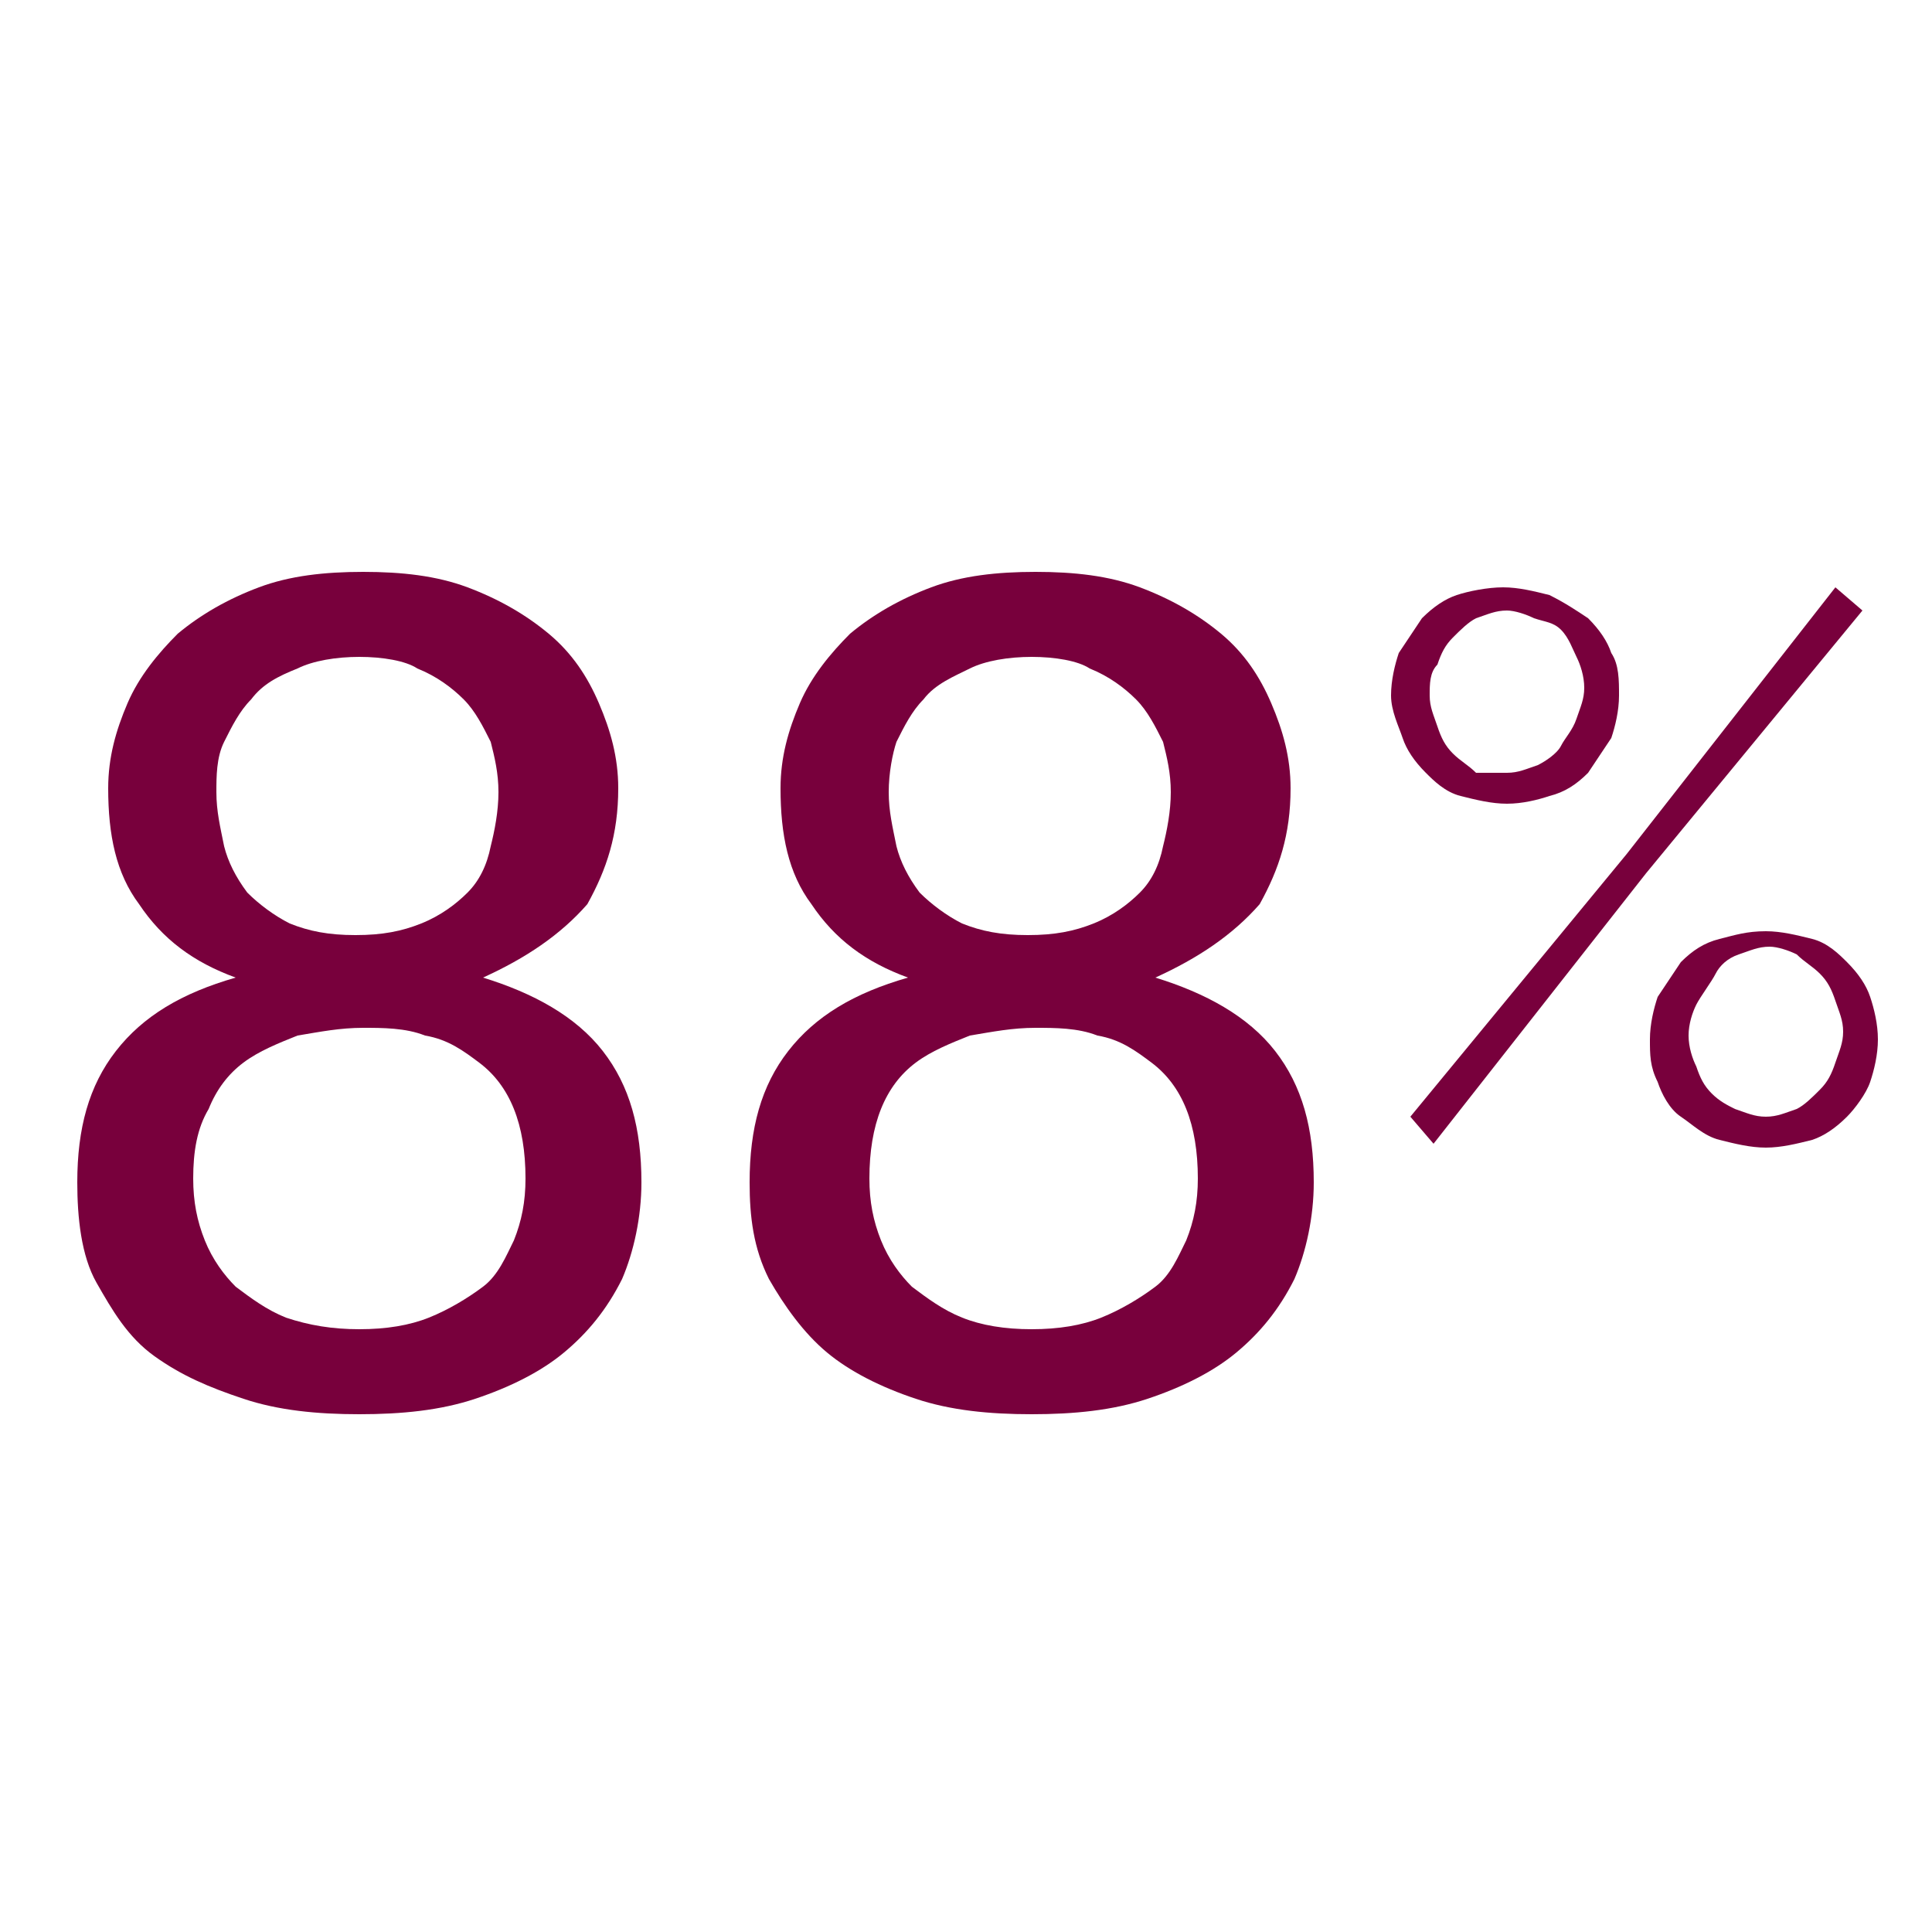 <?xml version="1.0" encoding="utf-8"?>
<!-- Generator: Adobe Illustrator 28.3.0, SVG Export Plug-In . SVG Version: 6.00 Build 0)  -->
<svg version="1.1" id="Warstwa_1" xmlns="http://www.w3.org/2000/svg" xmlns:xlink="http://www.w3.org/1999/xlink" x="0px" y="0px"
	 viewBox="0 0 50 50" style="enable-background:new 0 0 50 50;" xml:space="preserve">
<style type="text/css">
	.st0{display:none;fill:#78003C;}
	.st1{fill:#78003C;}
	.st2{display:none;}
	.st3{display:inline;fill:#78003C;}
</style>
<path class="st0" d="M1.8,21.7c0-1,0.2-2,0.6-2.9s0.9-1.7,1.6-2.3c0.7-0.7,1.5-1.2,2.4-1.6c0.9-0.4,1.9-0.6,3-0.6s2.2,0.2,3.1,0.6
	c0.9,0.4,1.8,1,2.4,1.8c0.7,0.8,1.2,1.8,1.6,2.9s0.6,2.4,0.6,3.9c0,2.1-0.2,3.9-0.6,5.5s-0.9,2.9-1.6,3.9c-0.7,1-1.5,1.8-2.5,2.4
	c-1,0.5-2.1,0.8-3.3,0.8c-1.4,0-2.6-0.3-3.8-1s-2-1.6-2.7-2.8l1.6-1.6c0.4,0.9,1.1,1.7,1.9,2.2C7,33.4,7.9,33.7,9,33.7
	c1.6,0,2.9-0.7,3.9-2.2s1.5-3.5,1.5-6.1c-0.4,1-1.1,1.9-2.1,2.5s-2.1,0.9-3.4,0.9c-1,0-2-0.2-2.9-0.6s-1.7-0.9-2.3-1.5
	c-0.7-0.6-1.2-1.4-1.6-2.3C2,23.6,1.8,22.7,1.8,21.7z M9.4,16.6c-0.7,0-1.4,0.1-2,0.4s-1.1,0.6-1.6,1.1s-0.8,1-1.1,1.6
	c-0.3,0.6-0.4,1.3-0.4,2s0.1,1.4,0.4,2s0.6,1.1,1.1,1.6s1,0.8,1.6,1.1c0.6,0.3,1.3,0.4,2,0.4s1.4-0.1,2-0.4s1.1-0.6,1.6-1.1
	s0.8-1,1.1-1.6s0.4-1.3,0.4-2s-0.1-1.3-0.4-2c-0.3-0.6-0.6-1.2-1.1-1.6c-0.5-0.5-1-0.8-1.6-1.1C10.7,16.8,10.1,16.6,9.4,16.6z"/>
<path class="st1" d="M39,20.8c-0.4,0-0.8-0.1-1.2-0.2s-0.7-0.4-0.9-0.6c-0.3-0.3-0.5-0.6-0.6-0.9S36,18.4,36,18s0.1-0.8,0.2-1.1
	c0.2-0.3,0.4-0.6,0.6-0.9c0.3-0.3,0.6-0.5,0.9-0.6s0.8-0.2,1.2-0.2s0.8,0.1,1.2,0.2c0.4,0.2,0.7,0.4,1,0.6c0.3,0.3,0.5,0.6,0.6,0.9
	c0.2,0.3,0.2,0.7,0.2,1.1s-0.1,0.8-0.2,1.1c-0.2,0.3-0.4,0.6-0.6,0.9c-0.3,0.3-0.6,0.5-1,0.6C39.8,20.7,39.4,20.8,39,20.8z
	 M36.5,28.9l5.6-6.8l5.4-6.9l0.7,0.6l-5.6,6.8l-5.5,7L36.5,28.9z M39,20c0.3,0,0.5-0.1,0.8-0.2c0.2-0.1,0.5-0.3,0.6-0.5
	s0.3-0.4,0.4-0.7s0.2-0.5,0.2-0.8s-0.1-0.6-0.2-0.8s-0.2-0.5-0.4-0.7S40,16.1,39.7,16c-0.2-0.1-0.5-0.2-0.7-0.2
	c-0.3,0-0.5,0.1-0.8,0.2c-0.2,0.1-0.4,0.3-0.6,0.5c-0.2,0.2-0.3,0.4-0.4,0.7C37,17.4,37,17.7,37,18s0.1,0.5,0.2,0.8
	c0.1,0.3,0.2,0.5,0.4,0.7s0.4,0.3,0.6,0.5C38.5,20,38.7,20,39,20z M45.7,29.7c-0.4,0-0.8-0.1-1.2-0.2s-0.7-0.4-1-0.6
	S43,28.3,42.9,28c-0.2-0.4-0.2-0.7-0.2-1.1s0.1-0.8,0.2-1.1c0.2-0.3,0.4-0.6,0.6-0.9c0.3-0.3,0.6-0.5,1-0.6s0.7-0.2,1.2-0.2
	c0.4,0,0.8,0.1,1.2,0.2s0.7,0.4,0.9,0.6c0.3,0.3,0.5,0.6,0.6,0.9s0.2,0.7,0.2,1.1s-0.1,0.8-0.2,1.1s-0.4,0.7-0.6,0.9
	c-0.3,0.3-0.6,0.5-0.9,0.6C46.5,29.6,46.1,29.7,45.7,29.7z M45.7,28.9c0.3,0,0.5-0.1,0.8-0.2c0.2-0.1,0.4-0.3,0.6-0.5
	c0.2-0.2,0.3-0.4,0.4-0.7c0.1-0.3,0.2-0.5,0.2-0.8s-0.1-0.5-0.2-0.8c-0.1-0.3-0.2-0.5-0.4-0.7s-0.4-0.3-0.6-0.5
	c-0.2-0.1-0.5-0.2-0.7-0.2c-0.3,0-0.5,0.1-0.8,0.2s-0.5,0.3-0.6,0.5S44,25.8,43.9,26s-0.2,0.5-0.2,0.8s0.1,0.6,0.2,0.8
	c0.1,0.3,0.2,0.5,0.4,0.7s0.4,0.3,0.6,0.4C45.2,28.8,45.4,28.9,45.7,28.9z"/>
<g class="st2">
	<path class="st3" d="M18.3,25.6c0-6.6,2.8-10.9,7.5-10.9c4.8,0,7.5,4.3,7.5,10.9c0,6.7-2.8,10.9-7.5,10.9S18.3,32.2,18.3,25.6z
		 M30.8,25.6c0-5.2-1.8-8.6-5-8.6s-5,3.4-5,8.6c0,5.3,1.8,8.6,5,8.6C29.1,34.2,30.8,30.8,30.8,25.6z"/>
</g>
<g>
	<path class="st1" d="M12.5,25.3c1.3,0.4,2.4,1,3.1,1.9s1,2,1,3.4c0,0.9-0.2,1.8-0.5,2.5c-0.4,0.8-0.9,1.4-1.5,1.9
		c-0.6,0.5-1.4,0.9-2.3,1.2s-1.9,0.4-3,0.4c-1.1,0-2.1-0.1-3-0.4S4.7,35.6,4,35.1s-1.1-1.2-1.5-1.9S2,31.5,2,30.6
		c0-1.4,0.3-2.5,1-3.4s1.7-1.5,3.1-1.9c-1.1-0.4-1.9-1-2.5-1.9c-0.6-0.8-0.8-1.8-0.8-3c0-0.8,0.2-1.5,0.5-2.2s0.8-1.3,1.3-1.8
		c0.6-0.5,1.3-0.9,2.1-1.2c0.8-0.3,1.7-0.4,2.7-0.4c1,0,1.9,0.1,2.7,0.4c0.8,0.3,1.5,0.7,2.1,1.2c0.6,0.5,1,1.1,1.3,1.8
		s0.5,1.4,0.5,2.2c0,1.2-0.3,2.1-0.8,3C14.5,24.2,13.6,24.8,12.5,25.3z M9.3,34.4c0.7,0,1.3-0.1,1.8-0.3c0.5-0.2,1-0.5,1.4-0.8
		c0.4-0.3,0.6-0.8,0.8-1.2c0.2-0.5,0.3-1,0.3-1.6c0-0.7-0.1-1.3-0.3-1.8c-0.2-0.5-0.5-0.9-0.9-1.2c-0.4-0.3-0.8-0.6-1.4-0.7
		c-0.5-0.2-1.1-0.2-1.6-0.2c-0.6,0-1.1,0.1-1.7,0.2c-0.5,0.2-1,0.4-1.4,0.7c-0.4,0.3-0.7,0.7-0.9,1.2C5.1,29.2,5,29.8,5,30.5
		c0,0.6,0.1,1.1,0.3,1.6c0.2,0.5,0.5,0.9,0.8,1.2c0.4,0.3,0.8,0.6,1.3,0.8C8,34.3,8.6,34.4,9.3,34.4z M9.3,17
		c-0.6,0-1.2,0.1-1.6,0.3c-0.5,0.2-0.9,0.4-1.2,0.8c-0.3,0.3-0.5,0.7-0.7,1.1c-0.2,0.4-0.2,0.9-0.2,1.3c0,0.5,0.1,0.9,0.2,1.4
		c0.1,0.4,0.3,0.8,0.6,1.2c0.3,0.3,0.7,0.6,1.1,0.8c0.5,0.2,1,0.3,1.7,0.3c0.7,0,1.2-0.1,1.7-0.3s0.9-0.5,1.2-0.8
		c0.3-0.3,0.5-0.7,0.6-1.2c0.1-0.4,0.2-0.9,0.2-1.4c0-0.5-0.1-0.9-0.2-1.3c-0.2-0.4-0.4-0.8-0.7-1.1c-0.3-0.3-0.7-0.6-1.2-0.8
		C10.5,17.1,9.9,17,9.3,17z"/>
	<path class="st1" d="M29.9,25.3c1.3,0.4,2.4,1,3.1,1.9s1,2,1,3.4c0,0.9-0.2,1.8-0.5,2.5c-0.4,0.8-0.9,1.4-1.5,1.9
		c-0.6,0.5-1.4,0.9-2.3,1.2s-1.9,0.4-3,0.4s-2.1-0.1-3-0.4c-0.9-0.3-1.7-0.7-2.3-1.2c-0.6-0.5-1.1-1.2-1.5-1.9
		c-0.4-0.8-0.5-1.6-0.5-2.5c0-1.4,0.3-2.5,1-3.4c0.7-0.9,1.7-1.5,3.1-1.9c-1.1-0.4-1.9-1-2.5-1.9c-0.6-0.8-0.8-1.8-0.8-3
		c0-0.8,0.2-1.5,0.5-2.2s0.8-1.3,1.3-1.8c0.6-0.5,1.3-0.9,2.1-1.2c0.8-0.3,1.7-0.4,2.7-0.4c1,0,1.9,0.1,2.7,0.4
		c0.8,0.3,1.5,0.7,2.1,1.2c0.6,0.5,1,1.1,1.3,1.8c0.3,0.7,0.5,1.4,0.5,2.2c0,1.2-0.3,2.1-0.8,3C31.9,24.2,31,24.8,29.9,25.3z
		 M26.7,34.4c0.7,0,1.3-0.1,1.8-0.3c0.5-0.2,1-0.5,1.4-0.8c0.4-0.3,0.6-0.8,0.8-1.2c0.2-0.5,0.3-1,0.3-1.6c0-0.7-0.1-1.3-0.3-1.8
		c-0.2-0.5-0.5-0.9-0.9-1.2c-0.4-0.3-0.8-0.6-1.4-0.7c-0.5-0.2-1.1-0.2-1.6-0.2c-0.6,0-1.1,0.1-1.7,0.2c-0.5,0.2-1,0.4-1.4,0.7
		c-0.4,0.3-0.7,0.7-0.9,1.2c-0.2,0.5-0.3,1.1-0.3,1.8c0,0.6,0.1,1.1,0.3,1.6c0.2,0.5,0.5,0.9,0.8,1.2c0.4,0.3,0.8,0.6,1.3,0.8
		C25.4,34.3,26,34.4,26.7,34.4z M26.7,17c-0.6,0-1.2,0.1-1.6,0.3s-0.9,0.4-1.2,0.8c-0.3,0.3-0.5,0.7-0.7,1.1
		C23.1,19.5,23,20,23,20.5c0,0.5,0.1,0.9,0.2,1.4c0.1,0.4,0.3,0.8,0.6,1.2c0.3,0.3,0.7,0.6,1.1,0.8c0.5,0.2,1,0.3,1.7,0.3
		c0.7,0,1.2-0.1,1.7-0.3c0.5-0.2,0.9-0.5,1.2-0.8c0.3-0.3,0.5-0.7,0.6-1.2c0.1-0.4,0.2-0.9,0.2-1.4c0-0.5-0.1-0.9-0.2-1.3
		c-0.2-0.4-0.4-0.8-0.7-1.1c-0.3-0.3-0.7-0.6-1.2-0.8C27.9,17.1,27.3,17,26.7,17z"/>
</g>
</svg>
